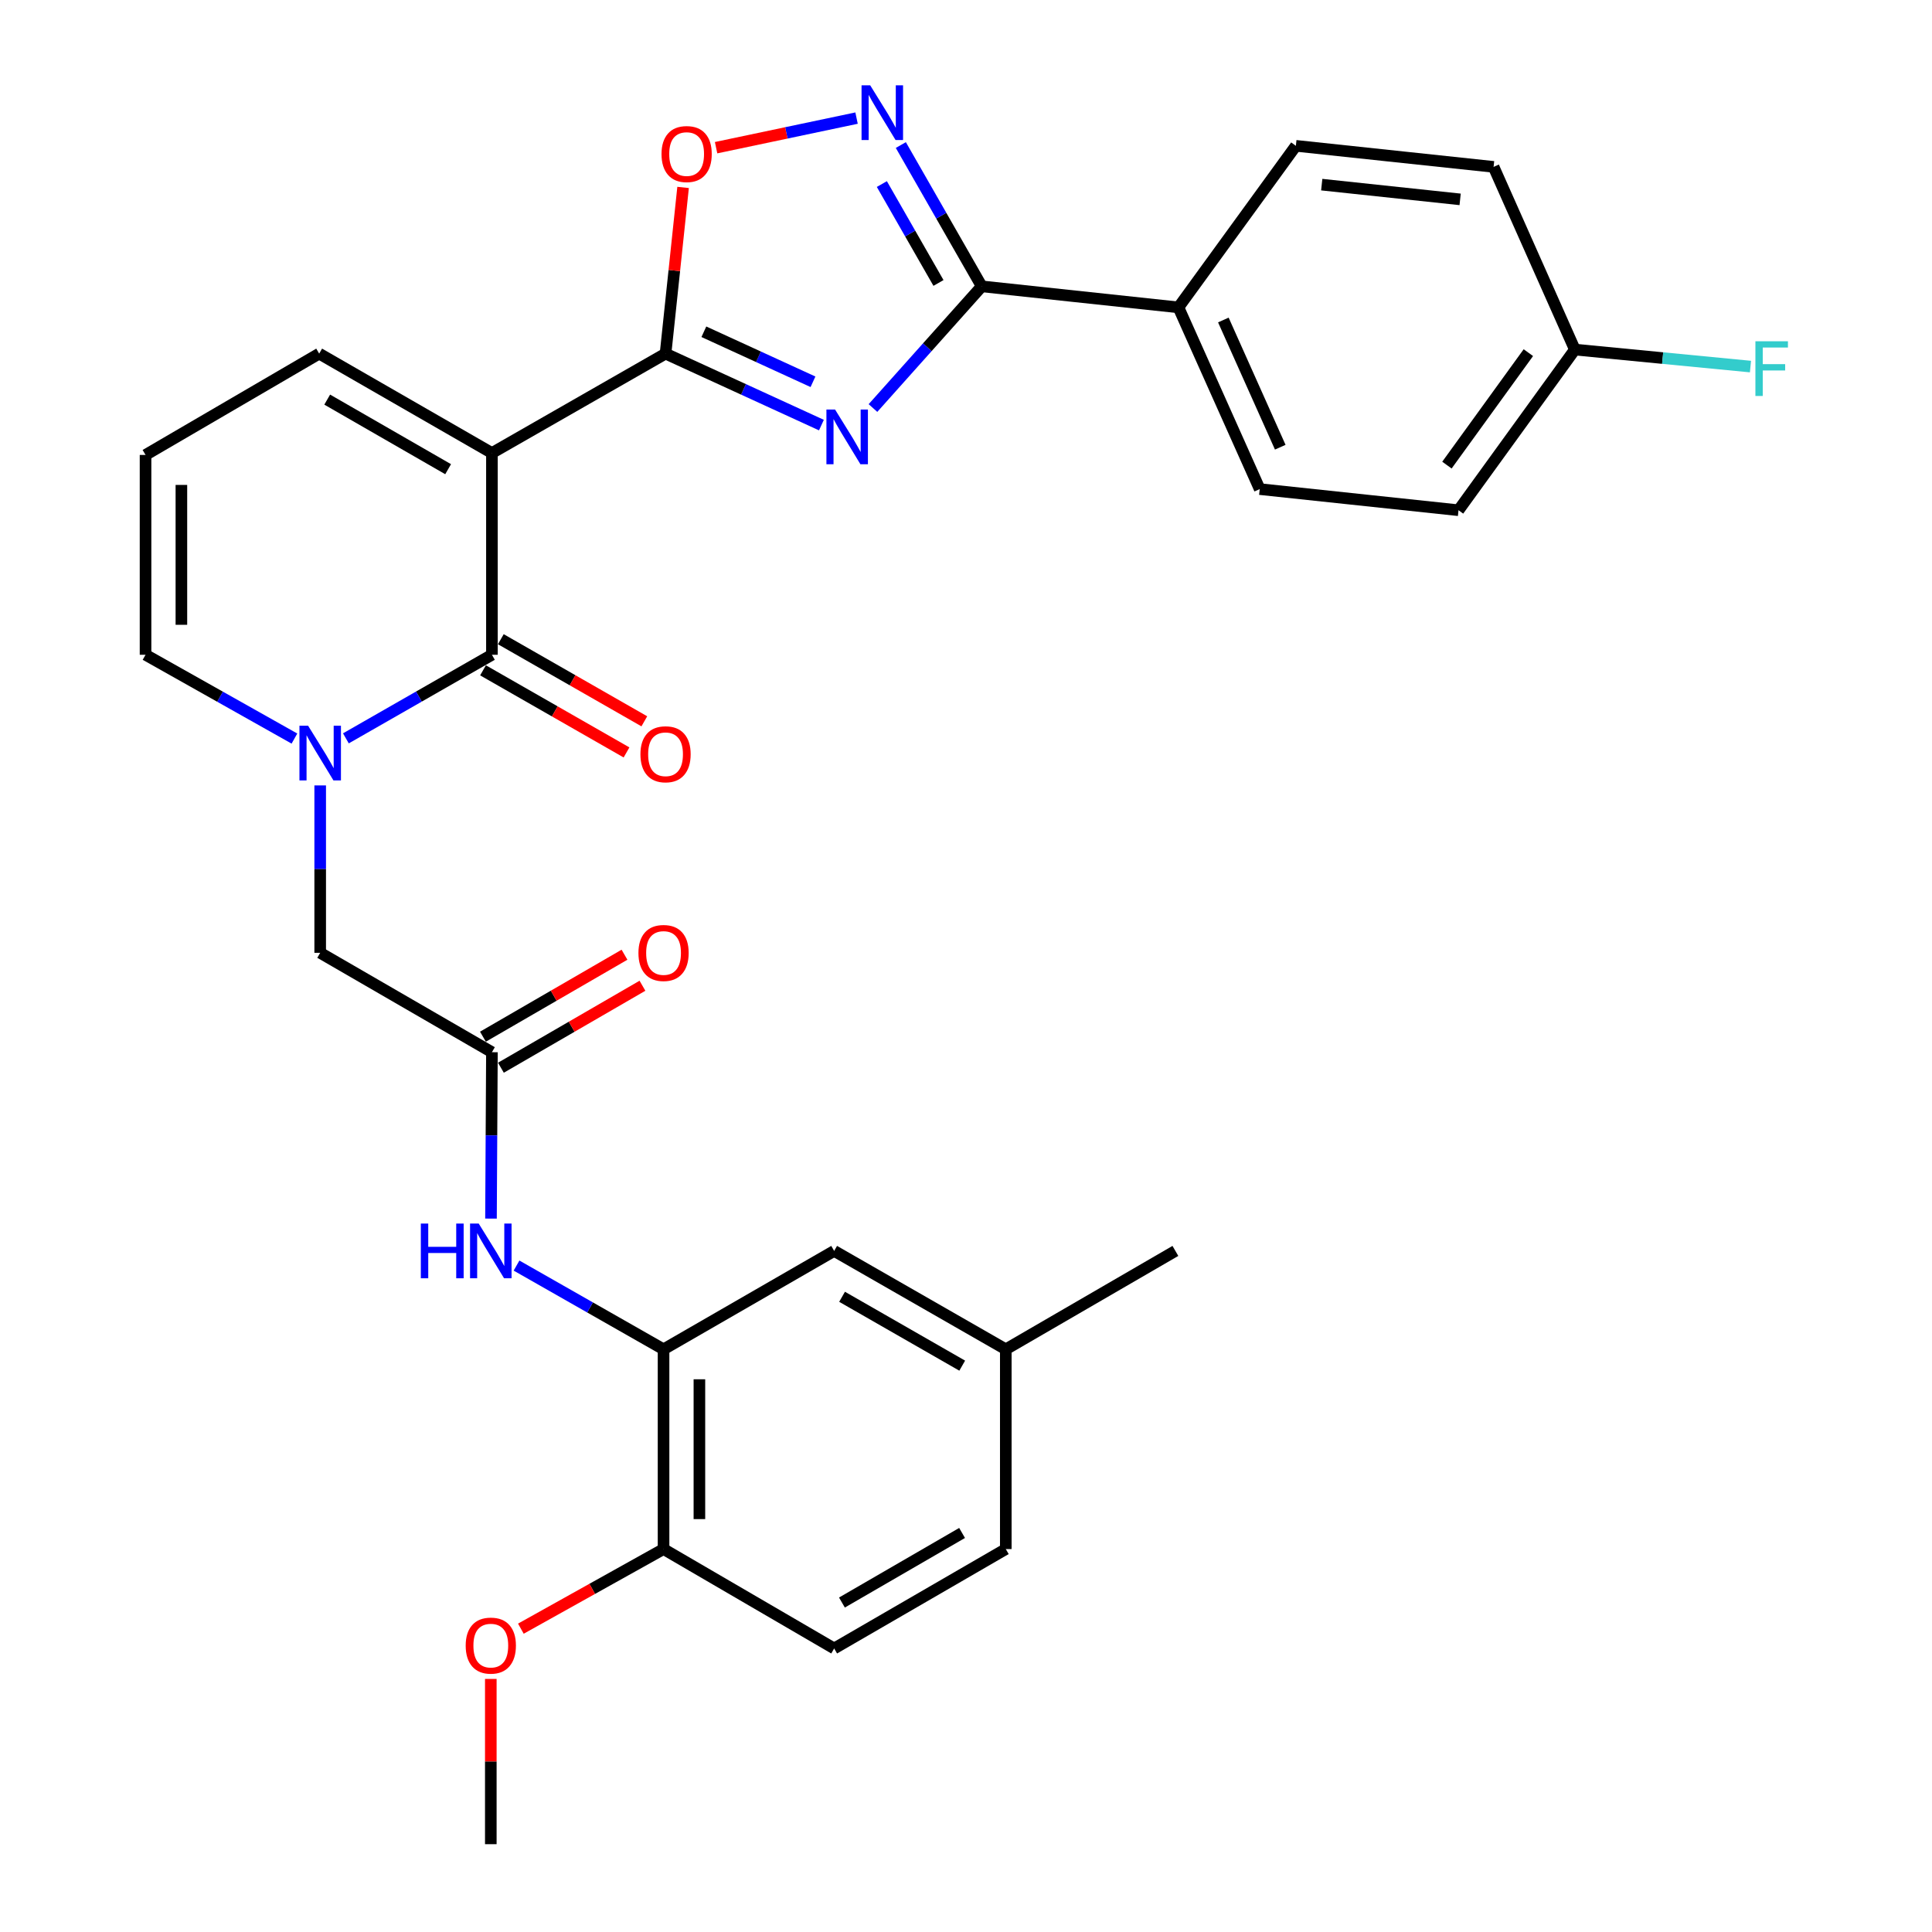 <?xml version='1.0' encoding='iso-8859-1'?>
<svg version='1.1' baseProfile='full'
              xmlns='http://www.w3.org/2000/svg'
                      xmlns:rdkit='http://www.rdkit.org/xml'
                      xmlns:xlink='http://www.w3.org/1999/xlink'
                  xml:space='preserve'
width='1000px' height='1000px' viewBox='0 0 1000 1000'>
<!-- END OF HEADER -->
<rect style='opacity:1.0;fill:#FFFFFF;stroke:none' width='1000' height='1000' x='0' y='0'> </rect>
<path class='bond-1' d='M 254.618,234.488 L 344.484,183.035' style='fill:none;fill-rule:evenodd;stroke:#000000;stroke-width:6px;stroke-linecap:butt;stroke-linejoin:miter;stroke-opacity:1' />
<path class='bond-2' d='M 254.618,234.488 L 254.618,338.91' style='fill:none;fill-rule:evenodd;stroke:#000000;stroke-width:6px;stroke-linecap:butt;stroke-linejoin:miter;stroke-opacity:1' />
<path class='bond-11' d='M 254.618,234.488 L 165.207,183.035' style='fill:none;fill-rule:evenodd;stroke:#000000;stroke-width:6px;stroke-linecap:butt;stroke-linejoin:miter;stroke-opacity:1' />
<path class='bond-11' d='M 231.951,242.854 L 169.363,206.837' style='fill:none;fill-rule:evenodd;stroke:#000000;stroke-width:6px;stroke-linecap:butt;stroke-linejoin:miter;stroke-opacity:1' />
<path class='bond-0' d='M 425.168,220.028 L 384.826,201.532' style='fill:none;fill-rule:evenodd;stroke:#0000FF;stroke-width:6px;stroke-linecap:butt;stroke-linejoin:miter;stroke-opacity:1' />
<path class='bond-0' d='M 384.826,201.532 L 344.484,183.035' style='fill:none;fill-rule:evenodd;stroke:#000000;stroke-width:6px;stroke-linecap:butt;stroke-linejoin:miter;stroke-opacity:1' />
<path class='bond-0' d='M 420.799,197.611 L 392.56,184.664' style='fill:none;fill-rule:evenodd;stroke:#0000FF;stroke-width:6px;stroke-linecap:butt;stroke-linejoin:miter;stroke-opacity:1' />
<path class='bond-0' d='M 392.56,184.664 L 364.32,171.716' style='fill:none;fill-rule:evenodd;stroke:#000000;stroke-width:6px;stroke-linecap:butt;stroke-linejoin:miter;stroke-opacity:1' />
<path class='bond-4' d='M 451.846,211.198 L 479.994,179.704' style='fill:none;fill-rule:evenodd;stroke:#0000FF;stroke-width:6px;stroke-linecap:butt;stroke-linejoin:miter;stroke-opacity:1' />
<path class='bond-4' d='M 479.994,179.704 L 508.142,148.211' style='fill:none;fill-rule:evenodd;stroke:#000000;stroke-width:6px;stroke-linecap:butt;stroke-linejoin:miter;stroke-opacity:1' />
<path class='bond-6' d='M 344.484,183.035 L 349.026,140.024' style='fill:none;fill-rule:evenodd;stroke:#000000;stroke-width:6px;stroke-linecap:butt;stroke-linejoin:miter;stroke-opacity:1' />
<path class='bond-6' d='M 349.026,140.024 L 353.568,97.013' style='fill:none;fill-rule:evenodd;stroke:#FF0000;stroke-width:6px;stroke-linecap:butt;stroke-linejoin:miter;stroke-opacity:1' />
<path class='bond-3' d='M 254.618,338.91 L 216.826,360.542' style='fill:none;fill-rule:evenodd;stroke:#000000;stroke-width:6px;stroke-linecap:butt;stroke-linejoin:miter;stroke-opacity:1' />
<path class='bond-3' d='M 216.826,360.542 L 179.033,382.174' style='fill:none;fill-rule:evenodd;stroke:#0000FF;stroke-width:6px;stroke-linecap:butt;stroke-linejoin:miter;stroke-opacity:1' />
<path class='bond-14' d='M 250.011,346.964 L 287.15,368.211' style='fill:none;fill-rule:evenodd;stroke:#000000;stroke-width:6px;stroke-linecap:butt;stroke-linejoin:miter;stroke-opacity:1' />
<path class='bond-14' d='M 287.15,368.211 L 324.288,389.458' style='fill:none;fill-rule:evenodd;stroke:#FF0000;stroke-width:6px;stroke-linecap:butt;stroke-linejoin:miter;stroke-opacity:1' />
<path class='bond-14' d='M 259.226,330.857 L 296.364,352.104' style='fill:none;fill-rule:evenodd;stroke:#000000;stroke-width:6px;stroke-linecap:butt;stroke-linejoin:miter;stroke-opacity:1' />
<path class='bond-14' d='M 296.364,352.104 L 333.503,373.351' style='fill:none;fill-rule:evenodd;stroke:#FF0000;stroke-width:6px;stroke-linecap:butt;stroke-linejoin:miter;stroke-opacity:1' />
<path class='bond-10' d='M 165.732,406.531 L 165.732,449.854' style='fill:none;fill-rule:evenodd;stroke:#0000FF;stroke-width:6px;stroke-linecap:butt;stroke-linejoin:miter;stroke-opacity:1' />
<path class='bond-10' d='M 165.732,449.854 L 165.732,493.177' style='fill:none;fill-rule:evenodd;stroke:#000000;stroke-width:6px;stroke-linecap:butt;stroke-linejoin:miter;stroke-opacity:1' />
<path class='bond-31' d='M 152.399,382.283 L 113.865,360.597' style='fill:none;fill-rule:evenodd;stroke:#0000FF;stroke-width:6px;stroke-linecap:butt;stroke-linejoin:miter;stroke-opacity:1' />
<path class='bond-31' d='M 113.865,360.597 L 75.331,338.91' style='fill:none;fill-rule:evenodd;stroke:#000000;stroke-width:6px;stroke-linecap:butt;stroke-linejoin:miter;stroke-opacity:1' />
<path class='bond-13' d='M 508.142,148.211 L 609.956,159.097' style='fill:none;fill-rule:evenodd;stroke:#000000;stroke-width:6px;stroke-linecap:butt;stroke-linejoin:miter;stroke-opacity:1' />
<path class='bond-32' d='M 508.142,148.211 L 487.206,111.642' style='fill:none;fill-rule:evenodd;stroke:#000000;stroke-width:6px;stroke-linecap:butt;stroke-linejoin:miter;stroke-opacity:1' />
<path class='bond-32' d='M 487.206,111.642 L 466.269,75.074' style='fill:none;fill-rule:evenodd;stroke:#0000FF;stroke-width:6px;stroke-linecap:butt;stroke-linejoin:miter;stroke-opacity:1' />
<path class='bond-32' d='M 485.758,146.46 L 471.102,120.863' style='fill:none;fill-rule:evenodd;stroke:#000000;stroke-width:6px;stroke-linecap:butt;stroke-linejoin:miter;stroke-opacity:1' />
<path class='bond-32' d='M 471.102,120.863 L 456.446,95.265' style='fill:none;fill-rule:evenodd;stroke:#0000FF;stroke-width:6px;stroke-linecap:butt;stroke-linejoin:miter;stroke-opacity:1' />
<path class='bond-5' d='M 443.351,61.132 L 407,68.787' style='fill:none;fill-rule:evenodd;stroke:#0000FF;stroke-width:6px;stroke-linecap:butt;stroke-linejoin:miter;stroke-opacity:1' />
<path class='bond-5' d='M 407,68.787 L 370.648,76.443' style='fill:none;fill-rule:evenodd;stroke:#FF0000;stroke-width:6px;stroke-linecap:butt;stroke-linejoin:miter;stroke-opacity:1' />
<path class='bond-7' d='M 254.618,544.62 L 165.732,493.177' style='fill:none;fill-rule:evenodd;stroke:#000000;stroke-width:6px;stroke-linecap:butt;stroke-linejoin:miter;stroke-opacity:1' />
<path class='bond-9' d='M 254.618,544.62 L 254.377,587.682' style='fill:none;fill-rule:evenodd;stroke:#000000;stroke-width:6px;stroke-linecap:butt;stroke-linejoin:miter;stroke-opacity:1' />
<path class='bond-9' d='M 254.377,587.682 L 254.135,630.744' style='fill:none;fill-rule:evenodd;stroke:#0000FF;stroke-width:6px;stroke-linecap:butt;stroke-linejoin:miter;stroke-opacity:1' />
<path class='bond-18' d='M 259.268,552.65 L 295.902,531.435' style='fill:none;fill-rule:evenodd;stroke:#000000;stroke-width:6px;stroke-linecap:butt;stroke-linejoin:miter;stroke-opacity:1' />
<path class='bond-18' d='M 295.902,531.435 L 332.536,510.221' style='fill:none;fill-rule:evenodd;stroke:#FF0000;stroke-width:6px;stroke-linecap:butt;stroke-linejoin:miter;stroke-opacity:1' />
<path class='bond-18' d='M 249.969,536.591 L 286.603,515.377' style='fill:none;fill-rule:evenodd;stroke:#000000;stroke-width:6px;stroke-linecap:butt;stroke-linejoin:miter;stroke-opacity:1' />
<path class='bond-18' d='M 286.603,515.377 L 323.237,494.163' style='fill:none;fill-rule:evenodd;stroke:#FF0000;stroke-width:6px;stroke-linecap:butt;stroke-linejoin:miter;stroke-opacity:1' />
<path class='bond-8' d='M 343.453,698.403 L 305.403,676.73' style='fill:none;fill-rule:evenodd;stroke:#000000;stroke-width:6px;stroke-linecap:butt;stroke-linejoin:miter;stroke-opacity:1' />
<path class='bond-8' d='M 305.403,676.73 L 267.354,655.058' style='fill:none;fill-rule:evenodd;stroke:#0000FF;stroke-width:6px;stroke-linecap:butt;stroke-linejoin:miter;stroke-opacity:1' />
<path class='bond-16' d='M 343.453,698.403 L 343.453,801.794' style='fill:none;fill-rule:evenodd;stroke:#000000;stroke-width:6px;stroke-linecap:butt;stroke-linejoin:miter;stroke-opacity:1' />
<path class='bond-16' d='M 362.009,713.912 L 362.009,786.285' style='fill:none;fill-rule:evenodd;stroke:#000000;stroke-width:6px;stroke-linecap:butt;stroke-linejoin:miter;stroke-opacity:1' />
<path class='bond-17' d='M 343.453,698.403 L 431.762,647.475' style='fill:none;fill-rule:evenodd;stroke:#000000;stroke-width:6px;stroke-linecap:butt;stroke-linejoin:miter;stroke-opacity:1' />
<path class='bond-15' d='M 165.207,183.035 L 75.331,235.478' style='fill:none;fill-rule:evenodd;stroke:#000000;stroke-width:6px;stroke-linecap:butt;stroke-linejoin:miter;stroke-opacity:1' />
<path class='bond-12' d='M 75.331,338.91 L 75.331,235.478' style='fill:none;fill-rule:evenodd;stroke:#000000;stroke-width:6px;stroke-linecap:butt;stroke-linejoin:miter;stroke-opacity:1' />
<path class='bond-12' d='M 93.888,323.396 L 93.888,250.993' style='fill:none;fill-rule:evenodd;stroke:#000000;stroke-width:6px;stroke-linecap:butt;stroke-linejoin:miter;stroke-opacity:1' />
<path class='bond-19' d='M 609.956,159.097 L 652.028,253.158' style='fill:none;fill-rule:evenodd;stroke:#000000;stroke-width:6px;stroke-linecap:butt;stroke-linejoin:miter;stroke-opacity:1' />
<path class='bond-19' d='M 633.206,165.63 L 662.657,231.473' style='fill:none;fill-rule:evenodd;stroke:#000000;stroke-width:6px;stroke-linecap:butt;stroke-linejoin:miter;stroke-opacity:1' />
<path class='bond-20' d='M 609.956,159.097 L 670.739,75.479' style='fill:none;fill-rule:evenodd;stroke:#000000;stroke-width:6px;stroke-linecap:butt;stroke-linejoin:miter;stroke-opacity:1' />
<path class='bond-21' d='M 343.453,801.794 L 431.762,853.247' style='fill:none;fill-rule:evenodd;stroke:#000000;stroke-width:6px;stroke-linecap:butt;stroke-linejoin:miter;stroke-opacity:1' />
<path class='bond-28' d='M 343.453,801.794 L 306.527,822.396' style='fill:none;fill-rule:evenodd;stroke:#000000;stroke-width:6px;stroke-linecap:butt;stroke-linejoin:miter;stroke-opacity:1' />
<path class='bond-28' d='M 306.527,822.396 L 269.601,842.999' style='fill:none;fill-rule:evenodd;stroke:#FF0000;stroke-width:6px;stroke-linecap:butt;stroke-linejoin:miter;stroke-opacity:1' />
<path class='bond-22' d='M 431.762,647.475 L 520.596,698.403' style='fill:none;fill-rule:evenodd;stroke:#000000;stroke-width:6px;stroke-linecap:butt;stroke-linejoin:miter;stroke-opacity:1' />
<path class='bond-22' d='M 435.858,671.213 L 498.042,706.862' style='fill:none;fill-rule:evenodd;stroke:#000000;stroke-width:6px;stroke-linecap:butt;stroke-linejoin:miter;stroke-opacity:1' />
<path class='bond-25' d='M 652.028,253.158 L 754.924,264.097' style='fill:none;fill-rule:evenodd;stroke:#000000;stroke-width:6px;stroke-linecap:butt;stroke-linejoin:miter;stroke-opacity:1' />
<path class='bond-24' d='M 670.739,75.479 L 773.079,86.376' style='fill:none;fill-rule:evenodd;stroke:#000000;stroke-width:6px;stroke-linecap:butt;stroke-linejoin:miter;stroke-opacity:1' />
<path class='bond-24' d='M 684.125,95.566 L 755.763,103.194' style='fill:none;fill-rule:evenodd;stroke:#000000;stroke-width:6px;stroke-linecap:butt;stroke-linejoin:miter;stroke-opacity:1' />
<path class='bond-34' d='M 431.762,853.247 L 520.596,801.794' style='fill:none;fill-rule:evenodd;stroke:#000000;stroke-width:6px;stroke-linecap:butt;stroke-linejoin:miter;stroke-opacity:1' />
<path class='bond-34' d='M 435.786,829.472 L 497.97,793.454' style='fill:none;fill-rule:evenodd;stroke:#000000;stroke-width:6px;stroke-linecap:butt;stroke-linejoin:miter;stroke-opacity:1' />
<path class='bond-26' d='M 520.596,698.403 L 520.596,801.794' style='fill:none;fill-rule:evenodd;stroke:#000000;stroke-width:6px;stroke-linecap:butt;stroke-linejoin:miter;stroke-opacity:1' />
<path class='bond-29' d='M 520.596,698.403 L 608.379,647.475' style='fill:none;fill-rule:evenodd;stroke:#000000;stroke-width:6px;stroke-linecap:butt;stroke-linejoin:miter;stroke-opacity:1' />
<path class='bond-23' d='M 815.14,180.942 L 773.079,86.376' style='fill:none;fill-rule:evenodd;stroke:#000000;stroke-width:6px;stroke-linecap:butt;stroke-linejoin:miter;stroke-opacity:1' />
<path class='bond-27' d='M 815.14,180.942 L 860.589,185.339' style='fill:none;fill-rule:evenodd;stroke:#000000;stroke-width:6px;stroke-linecap:butt;stroke-linejoin:miter;stroke-opacity:1' />
<path class='bond-27' d='M 860.589,185.339 L 906.037,189.736' style='fill:none;fill-rule:evenodd;stroke:#33CCCC;stroke-width:6px;stroke-linecap:butt;stroke-linejoin:miter;stroke-opacity:1' />
<path class='bond-33' d='M 815.14,180.942 L 754.924,264.097' style='fill:none;fill-rule:evenodd;stroke:#000000;stroke-width:6px;stroke-linecap:butt;stroke-linejoin:miter;stroke-opacity:1' />
<path class='bond-33' d='M 791.078,182.532 L 748.927,240.74' style='fill:none;fill-rule:evenodd;stroke:#000000;stroke-width:6px;stroke-linecap:butt;stroke-linejoin:miter;stroke-opacity:1' />
<path class='bond-30' d='M 254.041,869.012 L 254.041,911.779' style='fill:none;fill-rule:evenodd;stroke:#FF0000;stroke-width:6px;stroke-linecap:butt;stroke-linejoin:miter;stroke-opacity:1' />
<path class='bond-30' d='M 254.041,911.779 L 254.041,954.545' style='fill:none;fill-rule:evenodd;stroke:#000000;stroke-width:6px;stroke-linecap:butt;stroke-linejoin:miter;stroke-opacity:1' />
<path  class='atom-1' d='M 432.233 211.978
L 441.513 226.978
Q 442.433 228.458, 443.913 231.138
Q 445.393 233.818, 445.473 233.978
L 445.473 211.978
L 449.233 211.978
L 449.233 240.298
L 445.353 240.298
L 435.393 223.898
Q 434.233 221.978, 432.993 219.778
Q 431.793 217.578, 431.433 216.898
L 431.433 240.298
L 427.753 240.298
L 427.753 211.978
L 432.233 211.978
' fill='#0000FF'/>
<path  class='atom-4' d='M 159.472 375.626
L 168.752 390.626
Q 169.672 392.106, 171.152 394.786
Q 172.632 397.466, 172.712 397.626
L 172.712 375.626
L 176.472 375.626
L 176.472 403.946
L 172.592 403.946
L 162.632 387.546
Q 161.472 385.626, 160.232 383.426
Q 159.032 381.226, 158.672 380.546
L 158.672 403.946
L 154.992 403.946
L 154.992 375.626
L 159.472 375.626
' fill='#0000FF'/>
<path  class='atom-6' d='M 450.419 44.165
L 459.699 59.165
Q 460.619 60.645, 462.099 63.325
Q 463.579 66.005, 463.659 66.165
L 463.659 44.165
L 467.419 44.165
L 467.419 72.485
L 463.539 72.485
L 453.579 56.085
Q 452.419 54.165, 451.179 51.965
Q 449.979 49.765, 449.619 49.085
L 449.619 72.485
L 445.939 72.485
L 445.939 44.165
L 450.419 44.165
' fill='#0000FF'/>
<path  class='atom-7' d='M 342.401 79.734
Q 342.401 72.934, 345.761 69.135
Q 349.121 65.335, 355.401 65.335
Q 361.681 65.335, 365.041 69.135
Q 368.401 72.934, 368.401 79.734
Q 368.401 86.615, 365.001 90.534
Q 361.601 94.415, 355.401 94.415
Q 349.161 94.415, 345.761 90.534
Q 342.401 86.654, 342.401 79.734
M 355.401 91.215
Q 359.721 91.215, 362.041 88.335
Q 364.401 85.415, 364.401 79.734
Q 364.401 74.174, 362.041 71.374
Q 359.721 68.534, 355.401 68.534
Q 351.081 68.534, 348.721 71.335
Q 346.401 74.135, 346.401 79.734
Q 346.401 85.454, 348.721 88.335
Q 351.081 91.215, 355.401 91.215
' fill='#FF0000'/>
<path  class='atom-10' d='M 217.821 633.315
L 221.661 633.315
L 221.661 645.355
L 236.141 645.355
L 236.141 633.315
L 239.981 633.315
L 239.981 661.635
L 236.141 661.635
L 236.141 648.555
L 221.661 648.555
L 221.661 661.635
L 217.821 661.635
L 217.821 633.315
' fill='#0000FF'/>
<path  class='atom-10' d='M 247.781 633.315
L 257.061 648.315
Q 257.981 649.795, 259.461 652.475
Q 260.941 655.155, 261.021 655.315
L 261.021 633.315
L 264.781 633.315
L 264.781 661.635
L 260.901 661.635
L 250.941 645.235
Q 249.781 643.315, 248.541 641.115
Q 247.341 638.915, 246.981 638.235
L 246.981 661.635
L 243.301 661.635
L 243.301 633.315
L 247.781 633.315
' fill='#0000FF'/>
<path  class='atom-15' d='M 331.484 390.402
Q 331.484 383.602, 334.844 379.802
Q 338.204 376.002, 344.484 376.002
Q 350.764 376.002, 354.124 379.802
Q 357.484 383.602, 357.484 390.402
Q 357.484 397.282, 354.084 401.202
Q 350.684 405.082, 344.484 405.082
Q 338.244 405.082, 334.844 401.202
Q 331.484 397.322, 331.484 390.402
M 344.484 401.882
Q 348.804 401.882, 351.124 399.002
Q 353.484 396.082, 353.484 390.402
Q 353.484 384.842, 351.124 382.042
Q 348.804 379.202, 344.484 379.202
Q 340.164 379.202, 337.804 382.002
Q 335.484 384.802, 335.484 390.402
Q 335.484 396.122, 337.804 399.002
Q 340.164 401.882, 344.484 401.882
' fill='#FF0000'/>
<path  class='atom-19' d='M 330.453 493.257
Q 330.453 486.457, 333.813 482.657
Q 337.173 478.857, 343.453 478.857
Q 349.733 478.857, 353.093 482.657
Q 356.453 486.457, 356.453 493.257
Q 356.453 500.137, 353.053 504.057
Q 349.653 507.937, 343.453 507.937
Q 337.213 507.937, 333.813 504.057
Q 330.453 500.177, 330.453 493.257
M 343.453 504.737
Q 347.773 504.737, 350.093 501.857
Q 352.453 498.937, 352.453 493.257
Q 352.453 487.697, 350.093 484.897
Q 347.773 482.057, 343.453 482.057
Q 339.133 482.057, 336.773 484.857
Q 334.453 487.657, 334.453 493.257
Q 334.453 498.977, 336.773 501.857
Q 339.133 504.737, 343.453 504.737
' fill='#FF0000'/>
<path  class='atom-28' d='M 908.596 176.638
L 925.436 176.638
L 925.436 179.878
L 912.396 179.878
L 912.396 188.478
L 923.996 188.478
L 923.996 191.758
L 912.396 191.758
L 912.396 204.958
L 908.596 204.958
L 908.596 176.638
' fill='#33CCCC'/>
<path  class='atom-29' d='M 241.041 851.76
Q 241.041 844.96, 244.401 841.16
Q 247.761 837.36, 254.041 837.36
Q 260.321 837.36, 263.681 841.16
Q 267.041 844.96, 267.041 851.76
Q 267.041 858.64, 263.641 862.56
Q 260.241 866.44, 254.041 866.44
Q 247.801 866.44, 244.401 862.56
Q 241.041 858.68, 241.041 851.76
M 254.041 863.24
Q 258.361 863.24, 260.681 860.36
Q 263.041 857.44, 263.041 851.76
Q 263.041 846.2, 260.681 843.4
Q 258.361 840.56, 254.041 840.56
Q 249.721 840.56, 247.361 843.36
Q 245.041 846.16, 245.041 851.76
Q 245.041 857.48, 247.361 860.36
Q 249.721 863.24, 254.041 863.24
' fill='#FF0000'/>
</svg>

